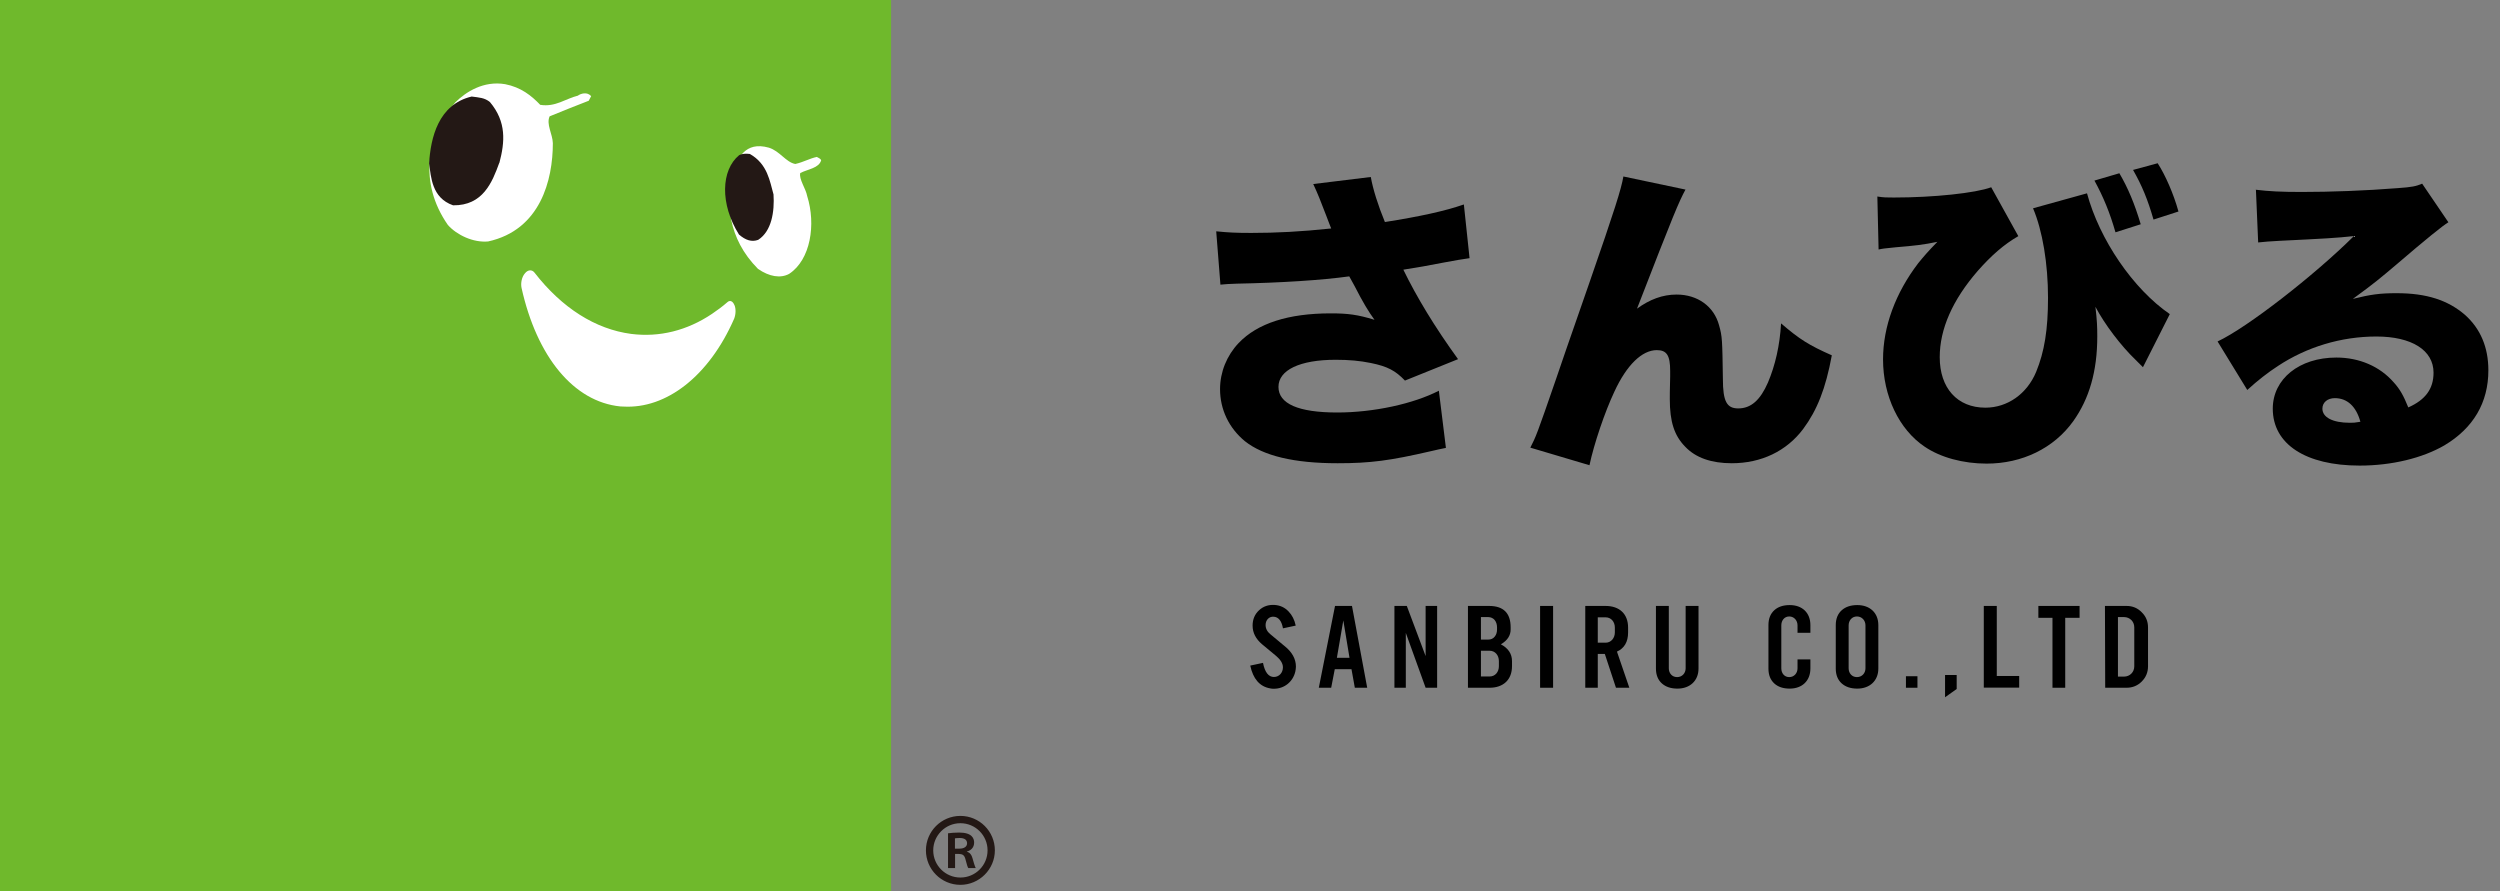 <svg width="202" height="72" viewBox="0 0 202 72" fill="none" xmlns="http://www.w3.org/2000/svg">
<rect x="0" y="0" width="202" height="72" fill="#808080" stroke="none"/>
<path d="M98.27 18.69C99.25 18.79 99.87 18.82 101.11 18.82C103.1 18.82 105.11 18.72 107.56 18.46C107.43 18.15 107.43 18.12 107.17 17.45C106.73 16.29 106.45 15.59 106.11 14.87L110.76 14.3C110.94 15.31 111.35 16.6 111.9 17.94C114.69 17.5 116.73 17.06 118.28 16.52L118.74 20.86C118.24 20.927 117.533 21.047 116.62 21.22C115.46 21.45 114.43 21.63 113.39 21.79C114.47 24.01 115.92 26.41 117.81 29.02L113.52 30.75C112.75 29.95 112.13 29.61 110.76 29.33C109.88 29.15 109 29.07 107.92 29.07C105.03 29.07 103.3 29.9 103.3 31.26C103.3 32.62 104.9 33.33 108.05 33.33C110.99 33.33 114.2 32.63 116.26 31.57L116.83 36.19C116.37 36.29 116.16 36.32 115.64 36.45C112.31 37.22 110.73 37.43 108.08 37.43C104.57 37.43 102.09 36.84 100.59 35.65C99.3 34.59 98.58 33.09 98.58 31.44C98.58 30.07 99.12 28.73 100.08 27.72C101.6 26.12 104.11 25.32 107.52 25.32C108.91 25.32 109.69 25.42 111.06 25.84C110.6 25.22 110.1 24.39 109.46 23.13C109.23 22.72 109.18 22.61 109.02 22.33C106.8 22.64 103.47 22.85 99.93 22.92C99.21 22.95 99.08 22.95 98.61 23L98.27 18.69Z" fill="black"/>
<path d="M136.19 15.31C135.65 16.32 135.26 17.22 132.27 24.94C133.3 24.19 134.34 23.8 135.47 23.8C137.17 23.8 138.49 24.76 138.9 26.28C139.16 27.21 139.16 27.42 139.21 30.62C139.21 32.43 139.52 33 140.45 33C141.48 33 142.23 32.33 142.85 30.91C143.44 29.52 143.81 27.91 143.91 26.13C145.41 27.42 146.16 27.89 148.01 28.71C147.52 31.39 146.82 33.15 145.69 34.67C144.35 36.45 142.31 37.43 139.93 37.43C138.28 37.43 137.01 36.99 136.16 36.09C135.28 35.19 134.92 34.08 134.92 32.24C134.92 32.01 134.92 31.52 134.95 30.41V29.97C134.95 28.71 134.67 28.29 133.87 28.29C132.68 28.29 131.44 29.48 130.44 31.65C129.67 33.28 128.79 35.88 128.43 37.59L123.65 36.17C124.11 35.27 124.17 35.14 125.72 30.65C125.93 30 126.83 27.42 128.41 22.88C130.5 16.86 130.99 15.29 131.17 14.26L136.2 15.32L136.19 15.31Z" fill="black"/>
<path d="M151.7 15.88C152.22 15.96 152.42 15.96 153.02 15.96C156.25 15.96 159.63 15.6 160.89 15.13L163.08 19.08C161.92 19.75 160.91 20.63 159.8 21.89C157.76 24.24 156.73 26.59 156.73 28.86C156.73 31.36 158.15 32.94 160.42 32.94C162.2 32.94 163.78 31.83 164.52 30.05C165.19 28.42 165.48 26.64 165.48 24.06C165.48 21.32 165.04 18.64 164.27 16.83L168.63 15.62C169.64 19.36 172.35 23.34 175.32 25.38L173.15 29.67L172.92 29.44C172.87 29.39 172.74 29.26 172.56 29.08C171.37 27.94 170.06 26.21 169.31 24.79C169.44 25.9 169.46 26.39 169.46 27.19C169.46 30 168.81 32.22 167.52 34.03C165.95 36.22 163.39 37.46 160.52 37.46C158.64 37.46 156.8 36.97 155.51 36.09C153.44 34.7 152.15 31.99 152.15 29.04C152.15 26.38 153.16 23.67 154.99 21.27C155.43 20.73 155.76 20.34 156.54 19.54C155.43 19.77 154.76 19.85 153.18 19.98C152.2 20.08 152.17 20.08 151.79 20.16L151.69 15.87L151.7 15.88ZM171.24 13.99C171.94 15.18 172.48 16.47 172.97 18.12L170.93 18.77C170.49 17.22 169.95 15.9 169.23 14.59L171.24 14V13.99ZM174 17.73C173.54 16.13 173.07 14.99 172.35 13.73L174.34 13.19C174.96 14.15 175.63 15.67 176.02 17.09L174.01 17.74L174 17.73Z" fill="black"/>
<path d="M182.26 15.33C183.34 15.46 184.3 15.51 185.98 15.51C188.28 15.51 191.14 15.41 193.75 15.2C194.89 15.12 195.22 15.05 195.71 14.84L197.83 17.96C197.383 18.22 195.997 19.347 193.67 21.34C192.3 22.5 191.84 22.89 190.11 24.15C191.56 23.79 192.3 23.69 193.65 23.69C196.08 23.69 197.81 24.26 199.18 25.45C200.42 26.56 201.06 28.06 201.06 29.92C201.06 32.53 199.85 34.59 197.5 35.99C195.72 37.02 193.24 37.62 190.66 37.62C186.3 37.62 183.64 35.89 183.64 33.02C183.64 30.62 185.78 28.89 188.78 28.89C190.64 28.89 192.29 29.61 193.4 30.88C193.92 31.45 194.2 31.96 194.59 32.92C195.98 32.3 196.63 31.42 196.63 30.11C196.63 28.3 194.87 27.19 192.01 27.19C189.15 27.19 186.38 28.04 184.06 29.57C183.26 30.09 182.43 30.73 181.58 31.51L179.18 27.59C181.56 26.48 187 22.25 190.2 19.07C188.83 19.23 187.8 19.28 184.16 19.46C183.46 19.49 182.97 19.54 182.46 19.59L182.28 15.36L182.26 15.33ZM188.66 32.17C188.07 32.17 187.65 32.51 187.65 33.02C187.65 33.72 188.48 34.16 189.87 34.16C190.18 34.16 190.23 34.16 190.72 34.08C190.38 32.84 189.66 32.17 188.65 32.17H188.66Z" fill="black"/>
<path d="M72 0H0V72H72V0Z" fill="#6FB92C"/>
<path d="M66.35 12.95C66.17 13.59 65.29 13.66 64.66 13.98C64.54 14.48 65.11 15.23 65.22 15.84C65.94 18.13 65.5 20.99 63.76 22.13C63.06 22.51 62.15 22.35 61.25 21.73C58.75 19.21 58.71 16.35 59.1 14.03C59.6 12.81 60.19 11.39 62.12 11.93C63.02 12.21 63.5 13.11 64.26 13.25C64.93 13.1 65.42 12.8 66 12.68C66.12 12.76 66.29 12.79 66.36 12.97L66.35 12.95Z" fill="white"/>
<path d="M47.76 7.78C47.69 7.89 47.64 8.02 47.57 8.14C46.54 8.55 45.48 8.95 44.41 9.4C44.12 10.04 44.65 10.83 44.67 11.57C44.67 14.54 43.67 18.58 39.44 19.51C38.24 19.62 36.91 18.99 36.19 18.18C33.79 14.74 34.5 10.96 36.79 8.27C37.64 7.43 39.06 6.51 40.81 6.8C42.1 7.05 42.94 7.73 43.65 8.47C44.88 8.67 45.7 7.97 46.69 7.73C46.9 7.57 47.45 7.38 47.77 7.78H47.76Z" fill="white"/>
<path d="M62.5 15.7C62.59 17.1 62.35 18.68 61.26 19.38C60.75 19.57 60.25 19.42 59.71 18.95C58.16 16.48 58.26 13.74 59.72 12.54C59.96 12.41 60.28 12.4 60.59 12.44C62.03 13.26 62.2 14.66 62.5 15.71V15.7Z" fill="#231815"/>
<path d="M40.34 13.16C39.77 14.73 39.02 16.62 36.61 16.59C34.88 15.99 34.83 14.29 34.67 13.2C34.8 11.14 35.41 8.44 38.11 7.8C38.7 7.88 39.16 7.89 39.59 8.25C40.93 9.85 40.8 11.46 40.35 13.16H40.34Z" fill="#231815"/>
<path d="M59.34 24.65C59.21 24.33 58.98 24.23 58.78 24.41C58.38 24.76 57.96 25.07 57.53 25.36C55.52 26.71 53.28 27.27 51 26.98C48.11 26.6 45.4 24.88 43.19 22.03C42.99 21.77 42.66 21.78 42.42 22.08C42.16 22.37 42.06 22.87 42.14 23.26C43.38 28.84 46.36 32.46 50.12 32.84C50.2 32.84 50.29 32.84 50.37 32.85C53.84 33.05 57.29 30.39 59.32 25.75C59.45 25.42 59.48 24.96 59.34 24.64V24.65Z" fill="white"/>
<path d="M77.6 71.3C76.17 71.3 75.01 70.14 75.01 68.71C75.01 67.28 76.17 66.12 77.6 66.12C79.03 66.12 80.19 67.28 80.19 68.71C80.19 70.14 79.01 71.3 77.6 71.3ZM75.21 68.71C75.21 70.03 76.28 71.1 77.6 71.1C78.92 71.1 79.99 70.03 79.99 68.71C79.99 67.39 78.92 66.32 77.6 66.32C76.28 66.32 75.21 67.4 75.21 68.71Z" fill="#231815" stroke="#231815" stroke-width="0.39" stroke-miterlimit="10"/>
<path d="M76.6 67.33C76.82 67.3 77.15 67.27 77.5 67.27C78.56 67.27 78.71 67.76 78.71 68.08C78.71 68.48 78.45 68.72 78.13 68.8V68.82C78.37 68.89 78.5 69.07 78.57 69.32C78.66 69.65 78.77 70.01 78.84 70.14H78.24C78.18 70.06 78.13 69.9 78.02 69.47C77.93 69.1 77.8 69.01 77.47 69H77.17V70.14H76.6V67.33ZM77.16 68.57H77.53C77.91 68.57 78.14 68.4 78.14 68.14C78.14 67.85 77.92 67.71 77.54 67.71C77.34 67.71 77.22 67.73 77.16 67.74V68.58V68.57Z" fill="#231815"/>
<path d="M104.71 53.86C104.71 53.99 104.69 54.12 104.66 54.27C104.47 55.08 103.78 55.65 102.94 55.65C102.83 55.65 102.73 55.65 102.62 55.62C101.78 55.47 101.25 54.85 101.02 53.78L102.05 53.56C102.2 54.32 102.5 54.7 102.93 54.7C103.36 54.7 103.66 54.35 103.66 53.92C103.66 53.61 103.47 53.3 103.1 52.99L101.98 52.06C101.47 51.63 101.21 51.13 101.21 50.55C101.21 50.05 101.38 49.64 101.72 49.32C102.07 48.99 102.49 48.85 102.99 48.88C103.43 48.91 103.81 49.08 104.12 49.41C104.4 49.7 104.59 50.07 104.69 50.53V50.55L103.66 50.77V50.75C103.55 50.16 103.3 49.86 102.92 49.83C102.53 49.8 102.26 50.11 102.26 50.5C102.26 50.79 102.39 51.04 102.65 51.25L103.73 52.15L103.78 52.19C104.4 52.68 104.71 53.24 104.71 53.86Z" fill="black"/>
<path d="M110.47 55.57H109.47L109.2 54.07H107.85L107.56 55.57H106.56L107.87 48.96H109.24L110.47 55.57ZM109.04 53.15L108.54 50.13L108.02 53.15H109.04Z" fill="black"/>
<path d="M116.12 55.57H115.19L113.59 51.14V55.57H112.67V48.96H113.67L115.19 53.01V48.96H116.12V55.57Z" fill="black"/>
<path d="M122.17 53.83C122.17 54.92 121.47 55.57 120.36 55.57H118.61V48.96H120.32C121.48 48.96 122.06 49.54 122.06 50.69V50.86C122.06 51.35 121.8 51.75 121.27 52.06C121.87 52.38 122.17 52.83 122.17 53.42V53.83ZM120.96 50.69C120.96 50.22 120.69 49.86 120.24 49.86H119.66V51.68H120.24C120.47 51.68 120.65 51.6 120.78 51.43C120.9 51.28 120.96 51.09 120.96 50.86V50.69ZM121.11 53.42C121.11 52.95 120.81 52.58 120.36 52.58H119.66V54.66H120.36C120.81 54.66 121.11 54.3 121.11 53.83V53.42Z" fill="black"/>
<path d="M125.49 55.57H124.44V48.96H125.49V55.57Z" fill="black"/>
<path d="M131.65 55.57H130.57L129.67 52.84H129.1V55.57H128.09V48.96H129.73C130.85 48.96 131.55 49.6 131.55 50.71V51.1C131.55 51.86 131.25 52.38 130.65 52.65L131.65 55.57ZM130.48 50.71C130.48 50.24 130.18 49.88 129.73 49.88H129.1V51.93H129.73C130.18 51.93 130.48 51.55 130.48 51.1V50.71Z" fill="black"/>
<path d="M137.24 54.02C137.24 55.01 136.54 55.64 135.54 55.64C135.01 55.64 134.6 55.5 134.29 55.23C133.96 54.94 133.8 54.53 133.8 54.02V48.96H134.84V54C134.84 54.4 135.11 54.71 135.51 54.71C135.91 54.71 136.2 54.4 136.2 54V48.96H137.24V54.02Z" fill="black"/>
<path d="M146.28 54.02C146.28 55.01 145.61 55.64 144.61 55.64C144.08 55.64 143.67 55.5 143.37 55.23C143.05 54.94 142.89 54.54 142.89 54.02V50.51C142.89 49.99 143.05 49.59 143.37 49.3C143.67 49.03 144.08 48.89 144.61 48.89C145.62 48.89 146.28 49.51 146.28 50.51V51.13H145.24V50.53C145.24 50.13 144.96 49.81 144.57 49.81C144.18 49.81 143.93 50.13 143.93 50.53V54C143.93 54.4 144.18 54.71 144.57 54.71C144.96 54.71 145.24 54.4 145.24 54V53.28H146.28V54.02Z" fill="black"/>
<path d="M151.77 54.02C151.77 55.01 151.07 55.64 150.07 55.64C149.54 55.64 149.13 55.5 148.82 55.23C148.49 54.94 148.33 54.53 148.33 54.02V50.51C148.33 50 148.49 49.59 148.82 49.3C149.13 49.03 149.54 48.89 150.07 48.89C151.08 48.89 151.77 49.51 151.77 50.51V54.02ZM150.73 50.53C150.73 50.13 150.44 49.81 150.04 49.81C149.64 49.81 149.37 50.13 149.37 50.53V54C149.37 54.4 149.64 54.71 150.04 54.71C150.44 54.71 150.73 54.4 150.73 54V50.53Z" fill="black"/>
<path d="M154.93 55.57H154V54.64H154.93V55.57Z" fill="black"/>
<path d="M158.1 55.67L157.16 56.34V54.54H158.1V55.67Z" fill="black"/>
<path d="M163.15 55.56H160.29V48.96H161.34V54.62H163.15V55.56Z" fill="black"/>
<path d="M168.03 49.92H166.87V55.57H165.84V49.92H164.7V48.96H168.03V49.92Z" fill="black"/>
<path d="M173.56 53.84C173.56 54.32 173.39 54.73 173.05 55.07C172.72 55.4 172.31 55.57 171.83 55.57H170.1L170.08 48.96H171.83C172.31 48.96 172.72 49.13 173.05 49.47C173.39 49.8 173.56 50.21 173.56 50.69V53.84ZM172.45 50.69C172.45 50.22 172.09 49.86 171.62 49.86H171.13V54.67H171.62C172.09 54.67 172.45 54.31 172.45 53.84V50.69Z" fill="black"/>
</svg>
